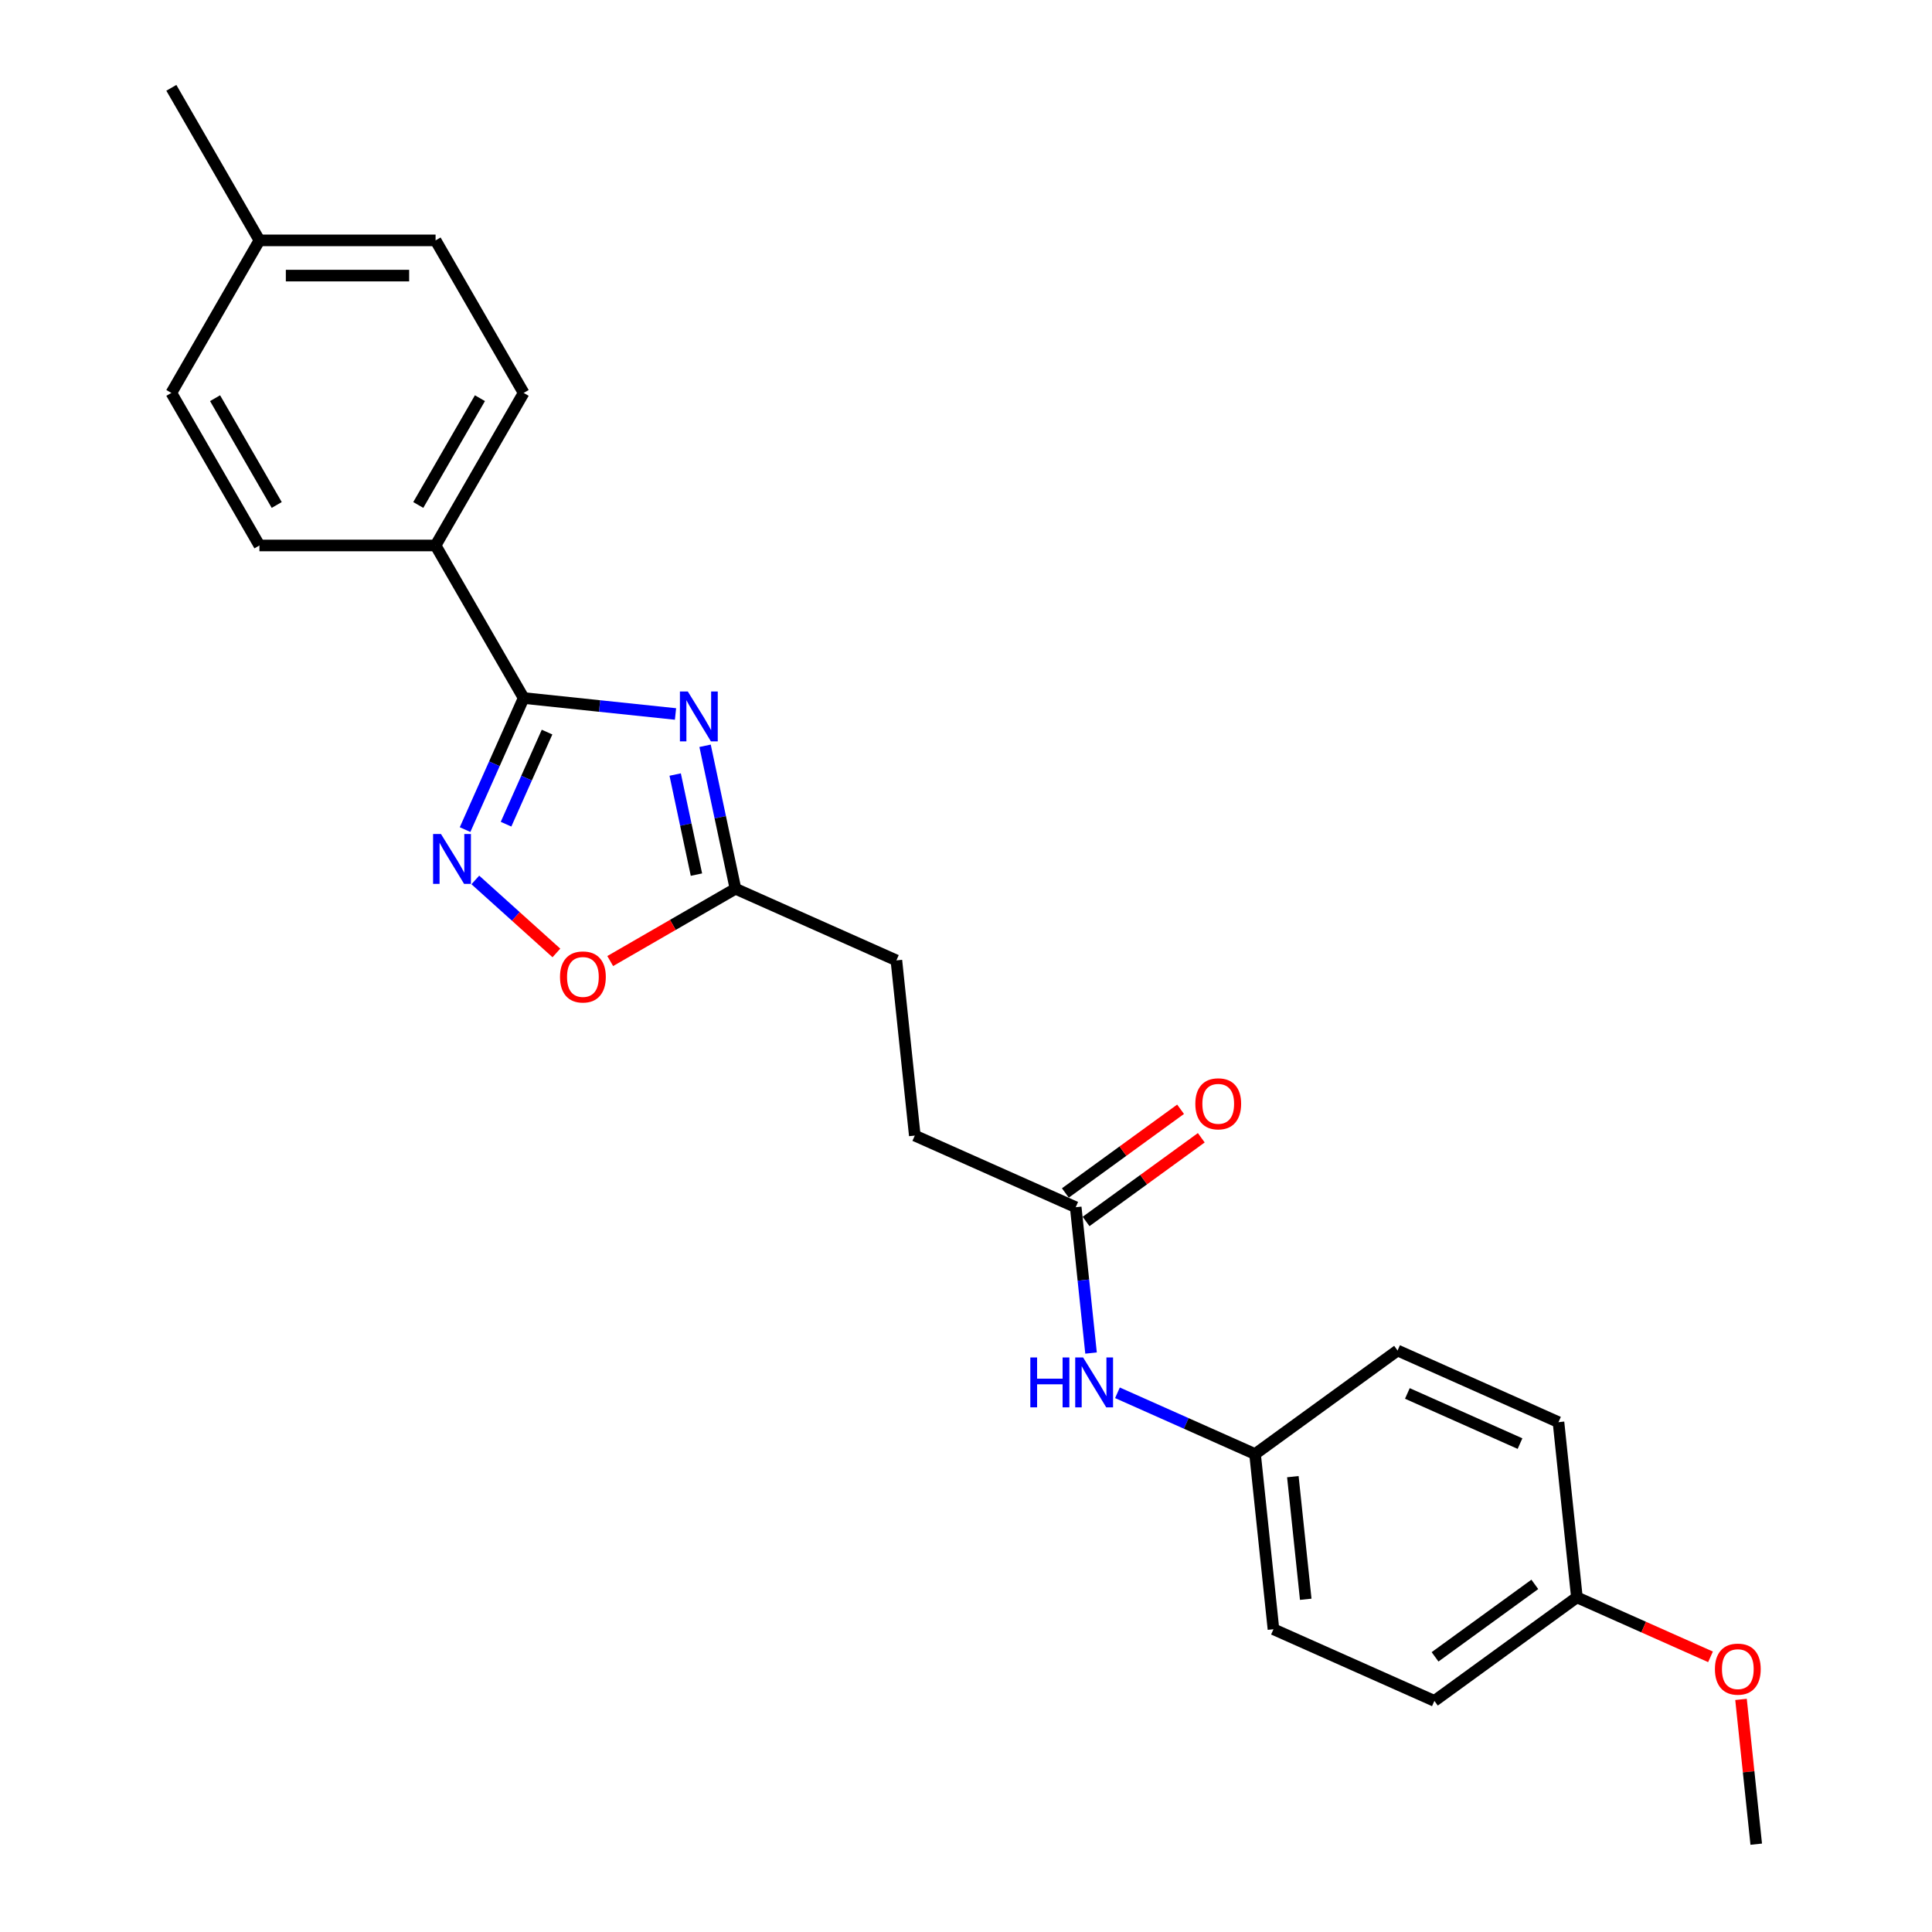 <?xml version='1.0' encoding='iso-8859-1'?>
<svg version='1.1' baseProfile='full'
              xmlns='http://www.w3.org/2000/svg'
                      xmlns:rdkit='http://www.rdkit.org/xml'
                      xmlns:xlink='http://www.w3.org/1999/xlink'
                  xml:space='preserve'
width='1000px' height='1000px' viewBox='0 0 1000 1000'>
<!-- END OF HEADER -->
<rect style='opacity:1.0;fill:#FFFFFF;stroke:none' width='1000' height='1000' x='0' y='0'> </rect>
<path class='bond-0' d='M 349.645,369.558 L 310.343,365.427' style='fill:none;fill-rule:evenodd;stroke:#0000FF;stroke-width:6px;stroke-linecap:butt;stroke-linejoin:miter;stroke-opacity:1' />
<path class='bond-0' d='M 310.343,365.427 L 271.04,361.296' style='fill:none;fill-rule:evenodd;stroke:#000000;stroke-width:6px;stroke-linecap:butt;stroke-linejoin:miter;stroke-opacity:1' />
<path class='bond-2' d='M 364.945,386.017 L 372.809,423.013' style='fill:none;fill-rule:evenodd;stroke:#0000FF;stroke-width:6px;stroke-linecap:butt;stroke-linejoin:miter;stroke-opacity:1' />
<path class='bond-2' d='M 372.809,423.013 L 380.673,460.01' style='fill:none;fill-rule:evenodd;stroke:#000000;stroke-width:6px;stroke-linecap:butt;stroke-linejoin:miter;stroke-opacity:1' />
<path class='bond-2' d='M 349.468,400.907 L 354.973,426.805' style='fill:none;fill-rule:evenodd;stroke:#0000FF;stroke-width:6px;stroke-linecap:butt;stroke-linejoin:miter;stroke-opacity:1' />
<path class='bond-2' d='M 354.973,426.805 L 360.477,452.702' style='fill:none;fill-rule:evenodd;stroke:#000000;stroke-width:6px;stroke-linecap:butt;stroke-linejoin:miter;stroke-opacity:1' />
<path class='bond-1' d='M 271.04,361.296 L 255.88,395.348' style='fill:none;fill-rule:evenodd;stroke:#000000;stroke-width:6px;stroke-linecap:butt;stroke-linejoin:miter;stroke-opacity:1' />
<path class='bond-1' d='M 255.88,395.348 L 240.719,429.4' style='fill:none;fill-rule:evenodd;stroke:#0000FF;stroke-width:6px;stroke-linecap:butt;stroke-linejoin:miter;stroke-opacity:1' />
<path class='bond-1' d='M 283.151,378.929 L 272.538,402.765' style='fill:none;fill-rule:evenodd;stroke:#000000;stroke-width:6px;stroke-linecap:butt;stroke-linejoin:miter;stroke-opacity:1' />
<path class='bond-1' d='M 272.538,402.765 L 261.926,426.601' style='fill:none;fill-rule:evenodd;stroke:#0000FF;stroke-width:6px;stroke-linecap:butt;stroke-linejoin:miter;stroke-opacity:1' />
<path class='bond-4' d='M 271.04,361.296 L 225.453,282.336' style='fill:none;fill-rule:evenodd;stroke:#000000;stroke-width:6px;stroke-linecap:butt;stroke-linejoin:miter;stroke-opacity:1' />
<path class='bond-24' d='M 246.028,455.459 L 267.007,474.349' style='fill:none;fill-rule:evenodd;stroke:#0000FF;stroke-width:6px;stroke-linecap:butt;stroke-linejoin:miter;stroke-opacity:1' />
<path class='bond-24' d='M 267.007,474.349 L 287.987,493.239' style='fill:none;fill-rule:evenodd;stroke:#FF0000;stroke-width:6px;stroke-linecap:butt;stroke-linejoin:miter;stroke-opacity:1' />
<path class='bond-3' d='M 380.673,460.01 L 348.259,478.724' style='fill:none;fill-rule:evenodd;stroke:#000000;stroke-width:6px;stroke-linecap:butt;stroke-linejoin:miter;stroke-opacity:1' />
<path class='bond-3' d='M 348.259,478.724 L 315.845,497.439' style='fill:none;fill-rule:evenodd;stroke:#FF0000;stroke-width:6px;stroke-linecap:butt;stroke-linejoin:miter;stroke-opacity:1' />
<path class='bond-11' d='M 380.673,460.01 L 463.966,497.094' style='fill:none;fill-rule:evenodd;stroke:#000000;stroke-width:6px;stroke-linecap:butt;stroke-linejoin:miter;stroke-opacity:1' />
<path class='bond-8' d='M 225.453,282.336 L 271.04,203.375' style='fill:none;fill-rule:evenodd;stroke:#000000;stroke-width:6px;stroke-linecap:butt;stroke-linejoin:miter;stroke-opacity:1' />
<path class='bond-8' d='M 216.499,261.374 L 248.41,206.102' style='fill:none;fill-rule:evenodd;stroke:#000000;stroke-width:6px;stroke-linecap:butt;stroke-linejoin:miter;stroke-opacity:1' />
<path class='bond-9' d='M 225.453,282.336 L 134.277,282.336' style='fill:none;fill-rule:evenodd;stroke:#000000;stroke-width:6px;stroke-linecap:butt;stroke-linejoin:miter;stroke-opacity:1' />
<path class='bond-5' d='M 556.79,624.855 L 473.497,587.771' style='fill:none;fill-rule:evenodd;stroke:#000000;stroke-width:6px;stroke-linecap:butt;stroke-linejoin:miter;stroke-opacity:1' />
<path class='bond-6' d='M 556.79,624.855 L 560.757,662.598' style='fill:none;fill-rule:evenodd;stroke:#000000;stroke-width:6px;stroke-linecap:butt;stroke-linejoin:miter;stroke-opacity:1' />
<path class='bond-6' d='M 560.757,662.598 L 564.724,700.341' style='fill:none;fill-rule:evenodd;stroke:#0000FF;stroke-width:6px;stroke-linecap:butt;stroke-linejoin:miter;stroke-opacity:1' />
<path class='bond-7' d='M 562.149,632.231 L 591.964,610.569' style='fill:none;fill-rule:evenodd;stroke:#000000;stroke-width:6px;stroke-linecap:butt;stroke-linejoin:miter;stroke-opacity:1' />
<path class='bond-7' d='M 591.964,610.569 L 621.779,588.907' style='fill:none;fill-rule:evenodd;stroke:#FF0000;stroke-width:6px;stroke-linecap:butt;stroke-linejoin:miter;stroke-opacity:1' />
<path class='bond-7' d='M 551.431,617.479 L 581.246,595.817' style='fill:none;fill-rule:evenodd;stroke:#000000;stroke-width:6px;stroke-linecap:butt;stroke-linejoin:miter;stroke-opacity:1' />
<path class='bond-7' d='M 581.246,595.817 L 611.061,574.155' style='fill:none;fill-rule:evenodd;stroke:#FF0000;stroke-width:6px;stroke-linecap:butt;stroke-linejoin:miter;stroke-opacity:1' />
<path class='bond-10' d='M 578.392,720.906 L 614.003,736.761' style='fill:none;fill-rule:evenodd;stroke:#0000FF;stroke-width:6px;stroke-linecap:butt;stroke-linejoin:miter;stroke-opacity:1' />
<path class='bond-10' d='M 614.003,736.761 L 649.613,752.616' style='fill:none;fill-rule:evenodd;stroke:#000000;stroke-width:6px;stroke-linecap:butt;stroke-linejoin:miter;stroke-opacity:1' />
<path class='bond-15' d='M 271.04,203.375 L 225.453,124.415' style='fill:none;fill-rule:evenodd;stroke:#000000;stroke-width:6px;stroke-linecap:butt;stroke-linejoin:miter;stroke-opacity:1' />
<path class='bond-14' d='M 134.277,282.336 L 88.689,203.375' style='fill:none;fill-rule:evenodd;stroke:#000000;stroke-width:6px;stroke-linecap:butt;stroke-linejoin:miter;stroke-opacity:1' />
<path class='bond-14' d='M 143.231,261.374 L 111.319,206.102' style='fill:none;fill-rule:evenodd;stroke:#000000;stroke-width:6px;stroke-linecap:butt;stroke-linejoin:miter;stroke-opacity:1' />
<path class='bond-17' d='M 649.613,752.616 L 723.376,699.024' style='fill:none;fill-rule:evenodd;stroke:#000000;stroke-width:6px;stroke-linecap:butt;stroke-linejoin:miter;stroke-opacity:1' />
<path class='bond-18' d='M 649.613,752.616 L 659.144,843.292' style='fill:none;fill-rule:evenodd;stroke:#000000;stroke-width:6px;stroke-linecap:butt;stroke-linejoin:miter;stroke-opacity:1' />
<path class='bond-18' d='M 669.178,764.311 L 675.849,827.784' style='fill:none;fill-rule:evenodd;stroke:#000000;stroke-width:6px;stroke-linecap:butt;stroke-linejoin:miter;stroke-opacity:1' />
<path class='bond-12' d='M 463.966,497.094 L 473.497,587.771' style='fill:none;fill-rule:evenodd;stroke:#000000;stroke-width:6px;stroke-linecap:butt;stroke-linejoin:miter;stroke-opacity:1' />
<path class='bond-13' d='M 816.2,826.785 L 742.437,880.376' style='fill:none;fill-rule:evenodd;stroke:#000000;stroke-width:6px;stroke-linecap:butt;stroke-linejoin:miter;stroke-opacity:1' />
<path class='bond-13' d='M 794.417,820.071 L 742.783,857.585' style='fill:none;fill-rule:evenodd;stroke:#000000;stroke-width:6px;stroke-linecap:butt;stroke-linejoin:miter;stroke-opacity:1' />
<path class='bond-21' d='M 816.2,826.785 L 850.78,842.181' style='fill:none;fill-rule:evenodd;stroke:#000000;stroke-width:6px;stroke-linecap:butt;stroke-linejoin:miter;stroke-opacity:1' />
<path class='bond-21' d='M 850.78,842.181 L 885.36,857.577' style='fill:none;fill-rule:evenodd;stroke:#FF0000;stroke-width:6px;stroke-linecap:butt;stroke-linejoin:miter;stroke-opacity:1' />
<path class='bond-26' d='M 816.2,826.785 L 806.669,736.109' style='fill:none;fill-rule:evenodd;stroke:#000000;stroke-width:6px;stroke-linecap:butt;stroke-linejoin:miter;stroke-opacity:1' />
<path class='bond-16' d='M 88.689,203.375 L 134.277,124.415' style='fill:none;fill-rule:evenodd;stroke:#000000;stroke-width:6px;stroke-linecap:butt;stroke-linejoin:miter;stroke-opacity:1' />
<path class='bond-25' d='M 225.453,124.415 L 134.277,124.415' style='fill:none;fill-rule:evenodd;stroke:#000000;stroke-width:6px;stroke-linecap:butt;stroke-linejoin:miter;stroke-opacity:1' />
<path class='bond-25' d='M 211.776,142.65 L 147.953,142.65' style='fill:none;fill-rule:evenodd;stroke:#000000;stroke-width:6px;stroke-linecap:butt;stroke-linejoin:miter;stroke-opacity:1' />
<path class='bond-22' d='M 134.277,124.415 L 88.689,45.455' style='fill:none;fill-rule:evenodd;stroke:#000000;stroke-width:6px;stroke-linecap:butt;stroke-linejoin:miter;stroke-opacity:1' />
<path class='bond-20' d='M 723.376,699.024 L 806.669,736.109' style='fill:none;fill-rule:evenodd;stroke:#000000;stroke-width:6px;stroke-linecap:butt;stroke-linejoin:miter;stroke-opacity:1' />
<path class='bond-20' d='M 728.453,721.245 L 786.758,747.205' style='fill:none;fill-rule:evenodd;stroke:#000000;stroke-width:6px;stroke-linecap:butt;stroke-linejoin:miter;stroke-opacity:1' />
<path class='bond-19' d='M 659.144,843.292 L 742.437,880.376' style='fill:none;fill-rule:evenodd;stroke:#000000;stroke-width:6px;stroke-linecap:butt;stroke-linejoin:miter;stroke-opacity:1' />
<path class='bond-23' d='M 901.147,879.606 L 905.085,917.076' style='fill:none;fill-rule:evenodd;stroke:#FF0000;stroke-width:6px;stroke-linecap:butt;stroke-linejoin:miter;stroke-opacity:1' />
<path class='bond-23' d='M 905.085,917.076 L 909.023,954.545' style='fill:none;fill-rule:evenodd;stroke:#000000;stroke-width:6px;stroke-linecap:butt;stroke-linejoin:miter;stroke-opacity:1' />
<path  class='atom-0' d='M 356.009 357.916
L 364.47 371.593
Q 365.309 372.942, 366.658 375.386
Q 368.008 377.829, 368.081 377.975
L 368.081 357.916
L 371.509 357.916
L 371.509 383.737
L 367.971 383.737
L 358.89 368.784
Q 357.833 367.034, 356.702 365.028
Q 355.608 363.022, 355.28 362.402
L 355.28 383.737
L 351.924 383.737
L 351.924 357.916
L 356.009 357.916
' fill='#0000FF'/>
<path  class='atom-2' d='M 228.248 431.679
L 236.709 445.355
Q 237.548 446.705, 238.898 449.148
Q 240.247 451.592, 240.32 451.738
L 240.32 431.679
L 243.748 431.679
L 243.748 457.5
L 240.211 457.5
L 231.13 442.547
Q 230.072 440.796, 228.941 438.791
Q 227.847 436.785, 227.519 436.165
L 227.519 457.5
L 224.164 457.5
L 224.164 431.679
L 228.248 431.679
' fill='#0000FF'/>
<path  class='atom-4' d='M 289.86 505.671
Q 289.86 499.471, 292.923 496.006
Q 295.987 492.541, 301.713 492.541
Q 307.439 492.541, 310.502 496.006
Q 313.566 499.471, 313.566 505.671
Q 313.566 511.944, 310.466 515.518
Q 307.366 519.055, 301.713 519.055
Q 296.023 519.055, 292.923 515.518
Q 289.86 511.98, 289.86 505.671
M 301.713 516.138
Q 305.651 516.138, 307.767 513.512
Q 309.918 510.85, 309.918 505.671
Q 309.918 500.601, 307.767 498.048
Q 305.651 495.459, 301.713 495.459
Q 297.774 495.459, 295.622 498.012
Q 293.507 500.565, 293.507 505.671
Q 293.507 510.886, 295.622 513.512
Q 297.774 516.138, 301.713 516.138
' fill='#FF0000'/>
<path  class='atom-7' d='M 533.296 702.621
L 536.798 702.621
L 536.798 713.598
L 550 713.598
L 550 702.621
L 553.501 702.621
L 553.501 728.442
L 550 728.442
L 550 716.516
L 536.798 716.516
L 536.798 728.442
L 533.296 728.442
L 533.296 702.621
' fill='#0000FF'/>
<path  class='atom-7' d='M 560.613 702.621
L 569.074 716.297
Q 569.913 717.647, 571.262 720.09
Q 572.611 722.534, 572.684 722.68
L 572.684 702.621
L 576.113 702.621
L 576.113 728.442
L 572.575 728.442
L 563.494 713.489
Q 562.436 711.738, 561.306 709.733
Q 560.211 707.727, 559.883 707.107
L 559.883 728.442
L 556.528 728.442
L 556.528 702.621
L 560.613 702.621
' fill='#0000FF'/>
<path  class='atom-8' d='M 618.7 571.336
Q 618.7 565.136, 621.763 561.672
Q 624.827 558.207, 630.552 558.207
Q 636.278 558.207, 639.342 561.672
Q 642.405 565.136, 642.405 571.336
Q 642.405 577.609, 639.305 581.183
Q 636.205 584.721, 630.552 584.721
Q 624.863 584.721, 621.763 581.183
Q 618.7 577.646, 618.7 571.336
M 630.552 581.803
Q 634.491 581.803, 636.607 579.177
Q 638.758 576.515, 638.758 571.336
Q 638.758 566.267, 636.607 563.714
Q 634.491 561.125, 630.552 561.125
Q 626.614 561.125, 624.462 563.678
Q 622.347 566.231, 622.347 571.336
Q 622.347 576.552, 624.462 579.177
Q 626.614 581.803, 630.552 581.803
' fill='#FF0000'/>
<path  class='atom-22' d='M 887.64 863.942
Q 887.64 857.742, 890.703 854.278
Q 893.767 850.813, 899.493 850.813
Q 905.219 850.813, 908.282 854.278
Q 911.346 857.742, 911.346 863.942
Q 911.346 870.215, 908.246 873.789
Q 905.146 877.327, 899.493 877.327
Q 893.803 877.327, 890.703 873.789
Q 887.64 870.252, 887.64 863.942
M 899.493 874.409
Q 903.431 874.409, 905.547 871.783
Q 907.698 869.121, 907.698 863.942
Q 907.698 858.873, 905.547 856.32
Q 903.431 853.731, 899.493 853.731
Q 895.554 853.731, 893.402 856.283
Q 891.287 858.836, 891.287 863.942
Q 891.287 869.157, 893.402 871.783
Q 895.554 874.409, 899.493 874.409
' fill='#FF0000'/>
</svg>
